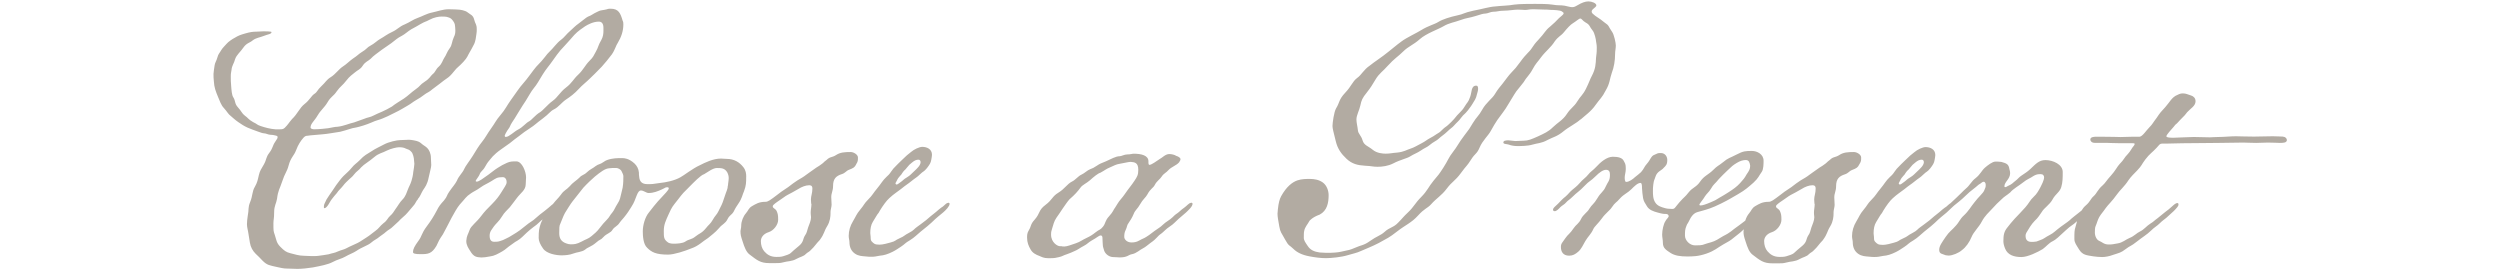 <svg id="a" xmlns="http://www.w3.org/2000/svg" width="444" height="48" viewBox="0 0 444 48"><g id="b"><rect width="444" height="48" fill="none" stroke-width="0"/><g id="c"><path d="M74.22,35.33c.38-.38.58-1.02.9-1.54.38-.58.77-1.02,1.02-2.3.19-.96.45-1.73.45-2.18,0-.58-.06-.64-.06-1.28,0-.77-.32-1.41-.64-1.73-.32-.32-.51-.38-.77-.58-.32-.26-.51-.45-.83-.58-.26-.13-1.22-.32-1.66-.32-.51,0-.9.06-1.54.06-.58,0-2.05.32-2.88.77-.83.45-1.47.7-2.24,1.22-.77.51-1.22.64-2.11,1.6-.58.58-.9.7-1.41,1.34-.58.7-.83.83-1.47,1.47-.38.38-.9,1.09-1.28,1.6-.26.38-.96,1.47-1.22,1.79-.58.83-.45.7-.83,1.47-.13.26-.13.51-.13.64s0,.19.13.19.38-.19.64-.58c.26-.38.38-.7.64-1.02.26-.38.58-.7.9-1.09.26-.45.7-.77,1.09-1.28.38-.51.7-.77,1.09-1.15.32-.32.51-.38.9-.9.38-.51.9-.77,1.22-1.22.32-.32.64-.58,1.02-.83.45-.32.9-.64,1.34-1.02.83-.7,1.41-.7,2.24-1.15.64-.32,1.73-.58,2.11-.58.58,0,.9.06,1.28.26.32.13.58.13.96.58.26.26.45,1.09.45,1.47l.06.64c0,.32-.13,1.02-.19,1.41-.06.7-.19,1.15-.32,1.6-.19.64-.45,1.02-.64,1.54-.19.45-.38,1.22-.96,1.79-.51.51-.83,1.15-1.22,1.66-.32.51-.58.9-.96,1.22-.51.45-.45.77-1.22,1.34-.64.51-.77.9-1.41,1.34-.64.45-.83.7-1.66,1.22-.9.58-1.22.83-1.98,1.15-.77.32-1.47.7-1.47.7-.45.26-.96.32-1.54.58-.7.32-.9.26-1.66.51-.58.13-1.34.19-1.73.26-.26.06-1.02.06-1.22.06-.64,0-1.09-.06-1.47-.06-.83,0-1.6-.26-2.37-.45-.77-.19-1.09-.45-1.79-1.15-.7-.7-.7-1.28-.96-2.05-.26-.77-.26-.7-.26-2.11,0-.64.13-.83.13-1.98s.38-1.54.51-2.37c.19-1.54.45-1.66.96-3.2.38-1.22.83-1.66,1.09-2.69.38-1.47.96-1.73,1.34-2.75.38-1.02.83-1.66,1.28-2.18.45-.51.64-.32,1.22-.45l2.18-.19c.83-.06,1.86-.26,3.14-.45,1.34-.32,1.92-.64,2.88-.77.58-.13,1.73-.45,2.75-.9.64-.32,1.54-.51,1.92-.7.45-.19,1.22-.51,2.05-.96,1.09-.51,1.86-1.02,2.43-1.34.58-.32.9-.64,1.47-.96.58-.32.96-.58,1.54-1.02.32-.26.77-.38,1.34-.9l1.28-.96c.45-.38,1.09-.83,1.28-.96.38-.26.64-.45,1.41-1.41.38-.51.77-.7,1.54-1.54.77-.83.77-1.15,1.09-1.66.32-.51.38-.7.77-1.41.32-.58.38-1.41.45-1.86.06-.26.06-.64.06-.83,0-1.02-.26-.9-.45-1.73-.19-.83-.7-.9-1.15-1.28-.45-.38-1.41-.51-1.73-.51-.45,0-.38-.06-1.66-.06-1.02,0-1.98.38-2.94.58-.96.19-1.79.7-2.56.96-.77.26-1.41.77-2.3,1.15-.96.38-1.28.9-2.24,1.34-.96.45-1.28.77-2.18,1.28-.38.19-1.02.83-1.66,1.15-.64.32-.58.58-1.66,1.22-.51.32-.58.51-1.47,1.09-.64.45-1.09.96-1.79,1.41-.7.45-1.28,1.34-2.11,1.86-.83.51-.9.9-1.73,1.66-.7.64-.64.96-1.22,1.34-.51.32-.83,1.09-1.73,1.79-.9.7-1.22,1.73-2.24,2.69-.7.83-.64.9-1.28,1.54-.26.26-.58.26-.83.26h-.83c-.9-.06-1.86-.32-2.62-.58-.77-.26-.51-.32-1.34-.7-.9-.51-.9-.77-1.47-1.15-.51-.38-.58-.77-1.22-1.47-.64-.7-.38-1.09-.83-1.79-.26-.38-.32-1.28-.38-2.11-.06-.51-.06-1.02-.06-1.6,0-.64.06-.58.13-1.15.06-.77.45-1.15.64-1.92.26-.77.96-1.28,1.47-2.05.58-.83,1.15-.83,1.66-1.28.58-.45,1.28-.51,1.92-.77.77-.32,1.41-.32,1.41-.7,0-.13-1.15-.13-1.41-.13l-1.28.06c-.58,0-1.09.06-1.98.32-.9.26-1.22.38-1.86.77-.38.19-1.15.7-1.47,1.09-.26.32-.7.7-.96,1.15-.19.38-.51.64-.64,1.22-.19.7-.45.96-.51,1.47-.06.51-.19,1.15-.19,1.47,0,.77,0,.45.06,1.28.06,1.15.32,1.79.77,2.88.26.58.51,1.41,1.02,1.92.58.64.77,1.09,1.22,1.41.38.32.77.7,1.34,1.09l.77.51c.51.32,1.22.64,1.79.83.45.13,1.6.64,1.98.64s.77.26,1.15.26c.26,0,.7.06.9.13.19.06.38.06.38.26s0,.26-.45.9c-.45.64-.38,1.09-1.02,1.92-.64.83-.45,1.15-.96,2.05-.51.9-.7,1.09-.9,1.92-.19.83-.26,1.28-.7,2.05-.51.83-.38,1.6-.83,2.69-.45,1.09-.19,1.28-.45,2.56-.06.38-.13.96-.13,1.41,0,.58.19,1.09.26,1.66l.26,1.6c.13.83.51,1.47,1.02,1.98.38.38.83.77,1.22,1.22.83.83,1.22.83,2.62,1.15.58.13,1.15.26,1.66.26.77,0,1.15.06,1.92.06.83,0,1.92-.13,2.75-.26,1.34-.26,2.69-.51,3.52-.96.83-.45,1.6-.58,2.24-.96.64-.38,1.41-.64,1.98-1.02.9-.64,2.05-.96,2.62-1.47.58-.51.96-.58,1.54-1.09.32-.26.77-.51,1.02-.77.58-.51.77-.45,1.41-1.09l.9-.83c.45-.51.77-.7,1.22-1.15.51-.51,1.09-1.28,1.34-1.54.45-.45.51-.9.9-1.28ZM56.43,20.48c.45-.83,1.22-1.41,1.73-2.3.64-1.09,1.02-1.02,1.66-1.98.58-.83,1.09-1.09,1.66-1.86.58-.77,1.15-1.15,1.54-1.47.51-.45.96-.51,1.41-1.22.45-.7,1.02-.83,1.41-1.22.45-.51,1.22-1.02,1.98-1.6l1.66-1.15c1.02-.77.96-.83,1.92-1.34.51-.26,1.02-.77,1.66-1.15.45-.26,1.22-.64,1.6-.9,1.02-.58.77-.32,1.6-.77.83-.45,1.66-.58,2.18-.58.32,0,.83,0,1.15.13.38.13.51.19.77.51.19.26.45.58.45,1.02,0,0,.06.45.06.83,0,.45-.06.77-.26,1.15-.38.83-.32,1.41-.7,1.92-.58.77-.64,1.28-1.02,1.79-.26.38-.38,1.02-.96,1.54-.58.51-.58.96-1.09,1.34-.38.32-.51.77-1.41,1.34-.9.58-.77.77-1.6,1.34-.83.58-1.34,1.15-2.11,1.66-.58.38-1.66,1.02-2.11,1.41-.64.38-1.15.64-1.73.9-.7.32-1.09.45-1.54.7-.58.32-1.09.32-1.66.58l-1.79.64c-.9.19-1.79.64-2.94.77-.51,0-1.15.19-1.66.26-1.54.19-2.24.19-2.5.19-.19,0-.64-.06-.64-.32,0-.7.7-1.15,1.28-2.18ZM132.53,31.42c0-.58-.06-1.15-.51-1.73-.7-.9-1.66-1.47-2.94-1.47-.51,0-.64-.06-1.02-.06-1.41,0-2.82.7-3.84,1.22-1.15.51-2.88,1.86-3.39,2.11-1.02.58-2.5.9-3.71,1.02-1.34.19-1.09.19-2.18.19-.96,0-1.34-.51-1.41-1.22-.06-.32-.06-.58-.06-.83-.06-.7-.38-1.22-.77-1.6-1.02-.96-1.92-.96-2.05-.96h-.9c-.51,0-1.86.13-2.5.64-.7.51-.96.38-1.47.77-.45.38-1.02.58-1.54,1.09-.51.51-.9.45-1.34.96-.51.51-1.22.9-1.73,1.54-.58.64-1.02.7-1.54,1.47-.56.75-.82.89-1.43,1.68-.07.05-.14.1-.23.18-.32.32-.7.58-1.22,1.02-.45.38-.64.45-1.28,1.02-.64.58-.9.77-1.22.96-.45.26-1.22.96-1.92,1.47-.7.51-.58.38-1.28.83-.7.45-.64.38-1.15.64-.51.26-.64.32-1.09.45-.32.13-.77.13-1.02.13-.51,0-.83-.26-.83-1.09,0-.77.45-1.15.77-1.66.26-.38.96-.96,1.41-1.73.45-.77.96-1.15,1.41-1.66.38-.45.96-1.28,1.22-1.6.7-.96,1.6-1.41,1.6-2.5l.06-1.22c0-.96-.7-2.82-1.73-2.82-.64,0-1.09,0-1.66.26-.7.32-.96.45-1.66.9-.7.45-.77.58-1.66,1.22-.9.64-1.66,1.22-2.05,1.22-.13,0-.19-.06-.19-.13,0-.13.64-.9.7-1.15.19-.58.58-.64.96-1.34.26-.45.38-.7.83-1.22.51-.64.58-.7,1.15-1.22.51-.45,1.22-.9,1.73-1.28,1.22-.83.96-.77,2.3-1.73,1.22-.9.77-.64,1.86-1.34,1.09-.7,1.15-.9,2.37-1.79,1.22-.9,1.28-1.28,2.05-1.66.77-.38,1.34-1.22,2.11-1.73.77-.51,1.47-1.02,2.3-1.92.51-.58,1.28-1.15,2.05-1.92.58-.58.83-.77,1.98-1.98.58-.64,1.15-1.34,1.79-2.18.58-.83.7-1.54,1.09-2.11.58-.96.96-2.05.96-3.2,0-.26,0-.45-.13-.7-.38-1.28-.7-2.11-2.11-2.11-.7,0-.32.06-1.09.19-.7.13-.7.06-1.34.38-.83.38-.9.58-1.6.83-.32.13-1.02.77-1.66,1.22-.64.45-.96.83-1.41,1.22-.83.7-1.15,1.28-1.79,1.73-.64.45-1.41,1.54-1.98,2.05-.58.51-.83,1.15-2.37,2.69-.51.58-1.6,2.18-2.3,2.94-.7.77-1.34,1.79-2.18,2.94-.7.96-1.02,1.73-1.86,2.69-.83.96-.96,1.41-1.66,2.37-.7.96-1.02,1.66-1.6,2.37-.58.7-1.15,1.66-1.66,2.5-.51.83-1.34,1.86-1.54,2.37-.26.64-.96,1.22-1.28,2.05-.32.64-.77,1.09-1.34,1.92-.51.7-.32.83-.96,1.6-.64.7-.9,1.02-1.28,1.79-.58,1.09-1.02,1.79-1.79,2.82-.96,1.28-.83,1.73-1.47,2.56-.7.96-.96,1.47-.96,1.98,0,.26.32.38,1.34.38,1.34,0,1.98-.06,2.82-1.47.45-.96.45-1.02,1.15-2.05.45-.77.96-1.86,1.54-2.94.38-.7,1.02-1.86,1.47-2.37,1.02-1.09,1.02-1.34,1.98-1.98.45-.32.96-.51,1.66-1.02.7-.51,1.15-.64,1.98-1.15.83-.51.96-.7,2.05-.7.26,0,.64.26.64.9,0,.45-.45.96-1.02,1.92-.32.51-.77,1.15-1.6,1.98-.83.83-1.28,1.28-1.86,2.05-.9,1.22-1.86,1.79-2.11,2.56-.26.77-.51.96-.58,1.92,0,.77.38,1.28.7,1.79.64,1.09,1.15,1.09,1.98,1.15.51,0,.77-.06,1.54-.19.45-.06.64-.13,1.09-.32.45-.19.7-.38,1.09-.58.58-.32.96-.77,1.66-1.22.38-.26.58-.45.96-.64.77-.45,1.09-.9,1.73-1.47q.64-.58,1.15-.96c.51-.38.64-.45,1.02-.83.28-.28.39-.36.63-.55-.09.2-.19.41-.31.68-.32.96-.38,1.34-.38,2.62,0,.51.26,1.15.77,1.86.64.96,2.43,1.22,3.26,1.22.64,0,1.47-.06,2.11-.32.64-.26,1.54-.26,2.11-.7.51-.45,1.09-.51,1.92-1.22.77-.7.77-.38,1.34-1.02.58-.64,1.28-.7,1.6-1.28.38-.58.83-.58,1.28-1.28.32-.45.58-.64,1.15-1.41.58-.77.58-.9.9-1.34.58-.9.64-1.28.96-2.05.26-.64.45-.9.77-.9.45,0,.96.45,1.34.45.9,0,1.66-.32,2.37-.64.7-.32.58-.38.96-.38.19,0,.26.06.26.19,0,.32-.64.9-1.92,2.3-.58.64-.83,1.02-1.6,1.98-.7.83-1.09,2.3-1.09,3.33,0,.77.06,2.3.77,2.94.77.77,1.54,1.22,3.71,1.22,1.09,0,3.01-.64,4.1-1.09,1.34-.45,1.98-1.22,3.01-1.86.51-.45,1.22-.9,1.98-1.79.51-.64,1.09-.77,1.47-1.54.38-.77.7-.7,1.09-1.34.26-.45.13-.38.83-1.41.7-1.02.7-1.54,1.02-2.24.38-1.02.38-1.54.38-2.5ZM90.16,23.1c.58-.77.32-.64.77-1.34.45-.7.45-.64,1.09-1.73.64-1.09,1.02-1.6,1.34-2.11.58-.9.9-1.6,1.47-2.3.45-.51.96-1.41,1.54-2.37.58-.96,1.28-1.73,1.66-2.3,1.47-2.11,1.73-2.24,2.3-2.88.96-1.09,1.02-1.09,1.66-1.86.64-.7,1.47-1.22,1.92-1.54.51-.32,1.47-.83,2.43-.83.45,0,.83.26.83,1.09v.58c0,.45-.06,1.02-.38,1.6-.58.96-.51,1.28-.96,2.05-.45.77-.38.9-1.15,1.66-.77.77-1.09,1.6-1.98,2.43-.9.83-1.09,1.47-2.18,2.3-1.09.83-1.47,1.73-2.37,2.37-.9.64-1.73,1.73-2.3,2.05-.77.45-1.41,1.34-1.92,1.6-.51.26-1.09,1.02-1.86,1.41-.77.38-1.66,1.34-2.24,1.34-.13,0-.19-.06-.19-.26,0-.06.32-.7.51-.96ZM110.58,33.34c-.13.51-.26,1.09-.26,1.09-.13.51-.19,1.09-.64,1.73-.45.7-.58,1.15-.9,1.54-.51.58-.51.83-1.02,1.34-.64.64-.64.7-1.22,1.41-.51.7-1.02,1.09-1.47,1.47-.58.51-1.09.58-1.73.96-.96.51-1.41.51-1.98.51-.19,0-.58-.06-.7-.13-1.02-.32-1.34-.96-1.34-1.86,0-.83,0-1.34.19-1.66.32-.7.45-1.22.83-1.92.32-.51,1.02-1.66,1.34-2.05l1.92-2.43c.64-.7,1.66-1.66,2.05-1.98,1.02-.83,1.79-1.41,2.5-1.47.45-.06.77-.06,1.28-.06.32,0,.83.26.96.58.13.32.26.45.32.83,0,.64,0,1.28-.13,2.11ZM129.26,32.96c0,.64-.26.96-.64,2.18-.45,1.41-.45,1.15-1.02,2.37-.26.58-.64.83-1.02,1.54-.38.7-.83.96-1.15,1.41-.83,1.02-1.22.96-1.92,1.54-.7.58-1.15.45-1.79.9-.45.32-1.47.38-1.98.38-.26,0-.83,0-1.15-.26-.7-.51-.7-.9-.7-1.98,0-1.15.32-1.79.9-3.07.58-1.28.64-1.28,1.54-2.43,1.09-1.41.96-1.22,2.11-2.37.77-.77,1.98-2.05,2.62-2.24.58-.32,1.54-1.09,2.24-1.09.77,0,1.41,0,1.86.77.19.38.26.7.26,1.02,0,.45-.13.96-.13,1.34ZM152.05,29.18c.32-.51.32-.64.32-1.22,0-.51-.77-.96-1.28-.96-1.09,0-1.86.06-2.56.51-.77.51-1.09.26-1.73.9-.7.51-.26.32-1.28,1.02-.96.58-.64.45-1.79,1.22-.58.38-.64.51-1.28.9-.64.38-1.02.58-1.6,1.02-.45.38-1.28.96-1.79,1.28-.51.32-.58.45-1.22.9-.45.32-.64.51-1.15.83-.32.19-.51.26-.7.26-1.22,0-1.73.38-2.43.77-.64.38-.64.77-1.09,1.28-.45.51-.83,1.41-.83,2.18,0,.45-.13.77-.13.96,0,.64.06.9.38,1.86.32,1.02.64,1.86,1.22,2.3,1.34,1.02,1.92,1.54,3.52,1.54h1.15c.45,0,.83,0,1.28-.13.9-.26,1.54-.13,2.43-.64.58-.32,1.28-.45,1.6-.83.38-.38.58-.32,1.02-.83.51-.45.83-1.02,1.47-1.66.9-1.22.7-1.47,1.34-2.5.51-.83.58-1.73.58-2.24v-.26c0-.38.19-.9.19-1.28,0-.58-.06-.83-.06-1.34,0-.77.32-1.09.32-1.98,0-1.34.58-1.79,1.54-2.11.64-.19.77-.58,1.28-.77.83-.32,1.02-.45,1.28-.96ZM144.11,36.22c0,.51-.13,1.09-.13,1.47,0,.19,0,.38.06.9,0,.58-.32,1.28-.51,1.79-.26.77-.19.9-.58,1.47-.38.58-.19,1.09-1.02,1.79-.9.77-1.09.9-1.41,1.22-.38.38-.9.45-1.41.64-.38.13-.9.13-1.22.13-1.15,0-1.73-.51-2.18-1.02-.38-.45-.58-1.09-.58-1.79,0-.58.38-1.28,1.41-1.6.83-.26,1.66-1.28,1.66-2.18,0-.83-.06-1.09-.26-1.54-.19-.45-.7-.51-.7-.83,0-.19.13-.32.38-.51,0,0,.58-.45,1.09-.77.51-.32.58-.45,1.15-.77.58-.32,1.15-.58,1.86-1.02.7-.45,1.41-.7,1.98-.7.19,0,.58,0,.58.58,0,.83-.26,1.34-.26,1.92,0,.51.06.64.06.83ZM168.37,36.03c-.26,0-.45.26-.9.64,0,0-.51.32-.7.51-.19.19-.83.7-.83.7-.45.32-.77.64-1.47,1.22-.64.51-1.54,1.15-1.54,1.15-.58.38-.58.64-1.47,1.09-.9.45-.77.58-1.66.96-.9.38-.64.51-1.66.77-.45.13-1.34.38-1.92.38-.9,0-1.02-.19-1.41-.58-.19-.19-.19-.58-.19-.9,0-.19-.06-.32-.06-.58,0-.77.13-1.47.45-1.98l.58-.96c.45-.77.26-.26.7-1.09.51-.83,1.15-1.73,1.66-2.18.83-.77,1.41-1.09,2.05-1.6,1.02-.83,1.15-.83,1.86-1.41.7-.58.96-.64,1.54-1.22.58-.58.64-.38,1.22-1.09.45-.58.7-.96.77-1.47.06-.45.13-.58.13-.9,0-1.02-.9-1.41-1.73-1.41-.51,0-1.47.45-1.98.9-.64.51-.83.64-1.6,1.41-.77.77-.7.64-1.54,1.54-.7.9-.51.83-1.22,1.47-.7.64-.96,1.22-1.66,2.05-.7.83-.83,1.22-1.6,1.98-.77.77-.7.96-1.41,1.79-.7.83-.77,1.22-1.28,2.05-.51.83-.77,1.73-.77,2.62,0,.45.13.77.13,1.09,0,.9.32,1.6.96,2.05.64.45,1.28.45,1.92.51.64.06.58.06.96.06.7,0,.77-.06,1.54-.19.77-.06,1.41-.26,2.3-.7.64-.32.96-.58,1.47-.9.7-.45.7-.64,1.6-1.15.83-.51,1.28-1.02,1.92-1.54,1.02-.83,1.54-1.22,1.92-1.6.83-.83,1.6-1.41,2.05-1.79.45-.38,1.15-1.09,1.15-1.54,0-.06-.06-.19-.26-.19ZM159.34,31.94c.19-.32.13-.26.51-.7.38-.38.19-.26.58-.77.38-.45.19-.13.64-.7.51-.64.32-.38.9-.9.45-.38.77-.51,1.15-.51.19,0,.38.13.38.45s-.26.7-.45.9-.45.51-.83.83c-.38.32-.51.58-1.15.96-.64.38-.58.45-1.02.77-.38.26-.64.51-.83.51-.06,0-.19-.13-.19-.19,0-.13.32-.58.32-.64ZM211.5,36.03c-.32,0-.7.51-1.15.83-.38.26-.51.38-1.02.83-.45.38-.38.19-1.09.9-.51.51-1.15.77-1.73,1.34-.45.45-.77.58-1.47,1.09-.64.45-.7.58-1.41,1.02-.58.38-.58.26-1.34.7-.45.26-.9.32-1.34.32-.83,0-1.28-.58-1.28-.96s0-.77.26-1.28c.26-.51.19-.83.51-1.22.26-.38.64-.96.9-1.6.26-.7.7-.9,1.15-1.73.45-.83,1.02-1.22,1.28-1.73.58-1.09,1.02-1.09,1.34-1.73.32-.64.96-1.02,1.22-1.47.32-.51.83-.7,1.15-1.09.58-.64,1.41-.83,1.92-1.41.19-.26.26-.45.26-.58,0-.19-.32-.45-.77-.58-.26-.19-.83-.32-1.22-.32-.7,0-1.22.64-1.73.9-.51.32-1.41,1.02-1.79,1.02-.19,0-.19-.26-.19-.64,0-1.02-1.22-1.34-2.62-1.34-.26,0-.58.13-1.15.13-.51,0-1.02.32-1.34.32-.7,0-1.54.51-2.43.9-.9.38-1.02.38-1.6.77-.58.38-.7.45-1.22.64-.51.19-.96.7-1.54.96-.58.26-1.09.96-1.66,1.22-.9.45-1.28,1.28-2.43,1.98-1.15.7-1.02,1.22-2.3,2.18-1.28.96-.9,1.47-1.92,2.62-.77.83-.58,1.15-1.02,1.86-.32.51-.32.9-.32,1.34,0,.83.26,1.47.64,2.11.32.58.9.9,1.6,1.15.32.13.7.38,1.54.38,1.28,0,1.22-.06,1.86-.19.64-.13.77-.32,1.41-.51.51-.19,1.02-.38,1.41-.58.51-.19.96-.58,1.6-.9.64-.32.83-.64,1.41-.96.96-.51,1.28-.9,1.6-.9s.32.32.32.51c0,.38.06,1.02.06,1.15,0,.38.13.58.26,1.09.26.64.96,1.09,1.6,1.09s.77.06,1.09.06c1.47,0,1.54-.45,2.24-.58.77-.13,1.47-.83,1.92-1.02.51-.26.9-.64,1.34-.96,1.22-.83,1.15-1.15,1.92-1.66.38-.26.83-.83,1.54-1.28.7-.45.96-.83,1.54-1.34.77-.7,1.02-.83,1.34-1.15.32-.32,1.15-1.02,1.15-1.54,0-.06-.06-.19-.26-.19ZM198,36.93c-.26.32-.26.64-1.02,1.47-.77.83-.58,1.22-1.09,1.86-.51.64-.64.45-1.34,1.02q-.7.58-1.54.96c-.83.38-1.15.7-1.92.96-.77.26-1.6.58-2.05.58-.7,0-.13-.06-.83-.06-.38,0-1.54-.64-1.54-2.05,0-.58.06-.58.19-1.09.19-.58.32-1.28.77-1.92.38-.58.7-.96,1.09-1.6.45-.64.83-1.22,1.22-1.66.96-.83,1.47-1.41,1.98-2.11.32-.45,1.09-.77,1.66-1.28.64-.58,1.41-1.22,1.86-1.34.83-.45.96-.64,1.73-.96.77-.32.96-.51,1.79-.64.83-.13,1.41-.32,1.86-.32.7.06,1.34.13,1.34,1.41,0,.9-.19,1.22-.7,1.98-.51.77-.96,1.28-1.22,1.66-.38.51-.64.96-1.15,1.54-.51.58-.7,1.02-1.09,1.6ZM280.69,21.25c.7-.64,1.92-1.47,2.69-2.62.77-1.09,1.15-1.28,1.79-2.56.77-1.28.7-2.05,1.09-3.14.38-.96.58-2.18.58-3.33,0-.58.13-.96.13-1.54,0-.45-.32-1.92-.64-2.37-.77-1.09-.45-1.09-1.41-1.73-.9-.77-1.54-1.02-1.98-1.47-.19-.13-.26-.32-.26-.45,0-.26.26-.45.64-.77.13-.13.19-.19.19-.32,0-.38-.77-.7-1.41-.7-.58,0-1.22.26-1.86.64-.64.38-.77.38-1.09.38-.26,0-.9-.19-1.28-.26-.83-.13-1.09,0-2.18-.19-.83-.13-2.11-.13-3.07-.13-1.02,0-2.69,0-3.71.13-.96.19-2.24.19-3.33.32-1.09.06-2.24.45-3.97.77-1.73.38-1.6.58-2.82.83-1.22.26-2.62.7-3.33,1.15-.7.45-1.73.64-3.07,1.47-.7.45-2.62,1.34-3.46,1.98-.83.58-2.05,1.66-3.26,2.56-1.28.96-1.22.83-2.37,1.73-1.15.77-1.47,1.66-2.3,2.24-.83.64-.96,1.41-2.11,2.62-1.15,1.22-.96,1.73-1.6,2.75-.38.64-.64,2.62-.64,3.14,0,.45.19,1.09.58,2.69.32,1.34.96,2.24,1.92,3.14.96.9,1.98,1.15,3.26,1.22,1.28.06,1.41.19,2.24.19s1.86-.13,2.75-.58c1.34-.7,2.5-.9,3.07-1.28.58-.38,1.22-.58,1.86-1.02.64-.45,1.09-.58,1.47-.9.83-.7,1.34-.83,1.73-1.22.38-.38,1.02-.77,1.47-1.22.64-.64.9-.7,1.28-1.15.38-.45.83-.77,1.22-1.34.58-.77.51-.45,1.22-1.34.77-1.09.38-.45.77-1.09.38-.64.64-.9.83-1.79.06-.19.19-.64.19-.9,0-.32-.06-.58-.32-.58-.96,0-.77,1.15-1.09,1.98-.38,1.09-.45.83-1.02,1.79-.26.45-.58.77-.83,1.02-.32.32-.58.58-1.02,1.15-.38.45-.58.58-.96.96-.45.45-.58.38-1.15.96-.51.51-.51.45-1.02.77-.51.32-.51.38-1.15.7-.51.26-.83.58-1.47.9-.64.32-1.34.77-1.98.96-.64.19-1.15.58-2.37.7-.9.06-1.22.19-2.05.19-.45,0-1.54-.06-2.3-.7-.77-.64-1.54-.77-1.79-1.66-.26-.9-.77-1.15-.83-1.79-.06-.64-.26-1.34-.26-1.92,0-.77.51-1.6.7-2.5.19-.9.32-1.28,1.15-2.3.7-.9.9-1.22,1.54-2.3.64-1.09,1.41-1.54,2.11-2.37,1.34-1.47,1.79-1.6,2.82-2.62.9-.9,1.79-1.15,2.94-2.18,1.15-1.02,3.26-1.73,4.22-2.3.96-.58,1.98-.7,3.01-1.09,1.02-.38,1.6-.38,2.62-.7,1.02-.32,1.41-.45,1.79-.45s.96-.32,1.34-.32c.83,0,1.02-.19,1.92-.19.83,0,1.86-.19,2.5-.19s1.02.06,1.28.06c.51,0,.7-.13,1.47-.13,1.41.06,1.6.06,1.92.06.19,0,.7,0,1.22.06.51,0,1.66.06,1.92.26.26.19.32.19.32.38s-.58.58-.83.83c-.45.51-.96.96-1.54,1.47-.96.77-.9,1.09-2.11,2.37-1.22,1.28-.83,1.28-1.92,2.37-.32.32-.83.9-1.28,1.54-.9,1.22-.77,1.02-1.66,1.98-.38.38-1.02,1.28-1.47,1.86-.51.64-.83.96-1.41,1.92-.45.77-1.54,1.47-2.24,2.75-.64,1.15-.96,1.22-1.66,2.37-.7,1.15-.51.9-1.54,2.24-1.02,1.34-1.22,1.92-1.98,2.88-.77.96-.9,1.54-1.73,2.82-.83,1.28-.83,1.22-1.73,2.3-.9,1.09-1.09,1.79-2.18,2.88-1.09,1.09-1.34,1.79-2.3,2.69-.96.9-1.02,1.09-1.79,1.86-.83.9-1.54.83-2.43,1.66-.7.64-1.41.77-2.56,1.6-1.15.83-1.54.7-2.69,1.22-.9.38-.96.38-2.5.7-.51.13-1.54.19-1.86.19-.7,0-1.22,0-1.92-.06-.96-.13-1.66-.45-2.11-1.15-.38-.58-.7-.96-.7-1.47,0-.13,0-1.02.06-1.15.13-.77.58-1.15.96-1.86,0,0,.51-.64,1.79-1.09,1.34-.7,1.6-2.11,1.6-3.46,0-.77-.32-1.73-1.02-2.24-.7-.51-1.54-.64-2.3-.64-.7,0-1.47,0-2.24.26-.9.32-1.92,1.09-2.88,2.82-.26.51-.45,1.09-.58,2.37,0,.26-.06.58-.06.7,0,.58.13,1.22.32,2.3.19,1.09.38,1.09,1.02,2.3.7,1.28.77.96,1.47,1.66.64.64,1.54,1.09,2.88,1.34,1.02.19,1.98.32,2.94.32.9,0,2.75-.19,3.78-.51,1.02-.32,1.6-.38,2.43-.77.83-.38,1.92-.77,3.14-1.41,1.6-.9,1.79-.9,3.26-2.05,1.47-1.15,2.56-1.54,3.71-2.82,1.15-1.28,1.66-1.28,2.3-1.98,1.02-1.15,1.86-1.54,2.82-2.82.96-1.28,1.47-1.34,2.5-2.75,1.02-1.41,1.02-1.15,1.79-2.37.77-1.22,1.02-.96,1.54-2.18.51-1.22,1.54-2.11,1.98-2.94.45-.83.77-1.34,1.15-1.92.77-1.09,1.34-1.73,1.92-2.75.38-.58,1.02-1.73,1.47-2.37.38-.51,1.02-1.22,1.28-1.6.51-.9,1.02-1.22,1.6-2.3.58-1.09.9-1.28,1.54-2.18.77-1.02,1.79-1.79,2.37-2.75.7-.96,1.09-.96,1.66-1.66.58-.7,1.15-1.34,1.6-1.6.45-.26,1.09-.83,1.28-.83.32,0,.38.38.96.7.83.45.64.7,1.28,1.47.32.38.58,1.6.58,1.86,0,.19.13.51.13,1.09,0,1.28-.06.96-.13,1.86-.06,1.09-.06,1.92-.77,3.26-.26.45-.45,1.09-1.02,2.24-.58,1.15-.96,1.28-1.54,2.24-.58.96-1.15,1.15-1.86,2.24-.7,1.09-1.66,1.54-2.5,2.37-.77.77-1.54,1.09-2.62,1.6-1.15.51-1.73.77-2.56.77l-1.47.06-1.22-.13c-.45,0-.9.06-.9.38s.58.26.96.38c.45.19,1.09.26,1.47.26.64,0,1.92,0,2.75-.26.83-.26,1.54-.19,2.69-.83.96-.51,1.66-.58,2.82-1.54.83-.7,2.37-1.47,3.01-2.11ZM330.22,29.18c.32-.51.32-.64.32-1.22,0-.51-.77-.96-1.28-.96-1.09,0-1.86.06-2.56.51-.77.51-1.09.26-1.73.9-.7.51-.26.32-1.28,1.02-.96.58-.64.45-1.79,1.22-.58.38-.64.51-1.28.9-.64.38-1.02.58-1.6,1.02-.45.38-1.28.96-1.79,1.28-.51.32-.58.45-1.22.9-.45.32-.64.51-1.15.83-.32.19-.51.26-.7.26-1.22,0-1.73.38-2.43.77-.64.38-.64.77-1.09,1.28-.28.32-.53.8-.68,1.3-.63.5-1.43,1.07-1.43,1.07-.32.19-.83.64-1.09.83-.96.7-1.02.58-1.92,1.15-.9.58-1.28.7-2.24.96-.96.26-.64.38-2.24.38-.96,0-1.79-.9-1.79-1.73,0-.77,0-1.09.26-1.73.26-.64.06-.06.51-.96.32-.7.64-1.02.9-1.22.32-.26.77-.32,1.41-.51.9-.26,1.66-.45,3.33-1.28,1.66-.83,1.66-.9,3.01-1.66,1.34-.77,1.86-1.28,2.75-2.05.9-.83.96-1.22,1.47-1.92.32-.45.32-1.47.32-1.98,0-1.15-1.15-1.73-2.05-1.73-1.09,0-1.54,0-2.75.64-1.22.64-1.47.58-2.37,1.34-.96.77-.96.58-1.79,1.41-.83.83-1.6,1.02-2.3,2.05s-1.34,1.02-2.05,1.92c-.7.9-.7.7-1.66,1.79-.83.96-.77,1.15-1.28,1.15-.58,0-1.02-.06-1.41-.19-.45-.13-1.15-.32-1.54-.9-.45-.64-.45-1.47-.45-2.05,0-.32,0-.77.06-1.15.13-.96.19-.77.38-1.41.32-1.02,1.09-1.09,1.47-1.6.38-.38.64-.58.64-1.41,0-.58-.38-1.22-1.15-1.22-.64,0-.51.06-1.15.32-.58.19-.7.9-1.28,1.54-.58.64-.51.9-1.09,1.54-.26.26-.7.58-1.09.9-.32.32-1.02.83-1.54.83-.26,0-.26-.58-.26-.83,0-.38.19-.9.19-1.47,0-.96-.13-.96-.38-1.47-.26-.51-.96-.7-1.92-.7-1.09,0-2.24,1.02-2.88,1.73-.64.7-1.15.96-1.47,1.41-.45.58-1.02.9-1.54,1.54-.51.58-.96.9-1.34,1.22-.45.38-.64.7-1.15,1.15-.58.45-.9.83-1.34,1.28-.58.51-.9.83-.9,1.02,0,.13,0,.32.32.32.26,0,.7-.38.96-.7.32-.32.77-.51,1.02-.83.32-.38.64-.51,1.09-.96.9-.9,1.28-1.02,2.18-1.98.9-.96,1.09-.83,1.98-1.73.7-.7,1.34-1.15,1.86-1.15.58,0,.7.38.7.9,0,1.09-.38,1.22-.77,2.11-.38.9-.83.96-1.47,2.05-.64,1.09-.9,1.02-1.47,1.92-.19.45-1.09,1.02-1.41,1.73-.38.83-.96,1.09-1.28,1.6-.77,1.15-1.02,1.09-1.54,1.86-.51.77-.77.9-.77,1.54,0,.83.38,1.54,1.47,1.54.64,0,1.09-.26,1.6-.7.58-.51.83-1.15,1.28-1.92.45-.77,1.02-1.22,1.41-2.11.19-.45.9-1.02,1.54-1.92.58-.83,1.41-1.41,1.73-1.92.64-.96.77-.77,1.47-1.6.7-.77,1.34-.96,1.98-1.6.58-.58,1.15-1.15,1.66-1.15.26,0,.26.58.26.9,0,.26.13,1.54.19,1.79.13.64.32.83.7,1.47.38.64,1.15.9,1.86,1.09.9.26,1.15.26,1.54.26.32,0,.45.26.45.38,0,.26-.45.58-.58.9-.32.45-.58,1.6-.58,2.37,0,.51.13.9.13,1.47,0,.96.58,1.28,1.34,1.79.77.51,1.79.64,2.94.64,1.02,0,1.98,0,3.46-.51,1.47-.51,1.92-1.02,2.94-1.6,1.02-.58,1.22-.64,1.98-1.28.38-.32,1.02-.77,1.41-1.15.08-.08.2-.18.31-.29-.03.14-.06.26-.06.35,0,.64.06.9.38,1.86.32,1.02.64,1.86,1.22,2.3,1.34,1.02,1.92,1.54,3.52,1.54h1.15c.45,0,.83,0,1.28-.13.9-.26,1.54-.13,2.43-.64.58-.32,1.28-.45,1.6-.83.38-.38.58-.32,1.02-.83.51-.45.83-1.02,1.47-1.66.9-1.22.7-1.47,1.34-2.5.51-.83.58-1.73.58-2.24v-.26c0-.38.19-.9.19-1.28,0-.58-.06-.83-.06-1.34,0-.77.32-1.09.32-1.98,0-1.34.58-1.79,1.54-2.11.64-.19.77-.58,1.28-.77.83-.32,1.02-.45,1.28-.96ZM302.7,35.01c.45-.7.77-.83,1.15-1.47.51-.9.7-.83,1.41-1.73.77-.77.64-.7,1.54-1.54.9-.83.83-.83,1.66-1.34q.83-.51,1.6-.51c.58,0,.7.51.77,1.02,0,.58-.19.9-.64,1.54-.38.7-.58.9-1.15,1.54-.58.64-1.22,1.09-2.11,1.66-.77.51-.64.38-1.6.96-.83.51-.58.38-1.47.77-.9.38-1.47.58-1.86.58-.13,0-.19-.06-.19-.13,0-.19.64-.9.9-1.34ZM322.29,36.22c0,.51-.13,1.09-.13,1.47,0,.19,0,.38.06.9,0,.58-.32,1.28-.51,1.79-.26.77-.19.9-.58,1.47-.38.58-.19,1.09-1.02,1.79-.9.77-1.09.9-1.41,1.22-.38.38-.9.45-1.41.64-.38.13-.9.13-1.22.13-1.15,0-1.73-.51-2.18-1.02-.38-.45-.58-1.09-.58-1.79,0-.58.38-1.28,1.41-1.6.83-.26,1.66-1.28,1.66-2.18,0-.83-.06-1.09-.26-1.54-.19-.45-.7-.51-.7-.83,0-.19.13-.32.38-.51,0,0,.58-.45,1.09-.77.51-.32.58-.45,1.15-.77.58-.32,1.15-.58,1.86-1.02.7-.45,1.41-.7,1.98-.7.19,0,.58,0,.58.58,0,.83-.26,1.34-.26,1.92,0,.51.06.64.06.83ZM405.49,24.26c-.38,0-1.09-.06-1.86-.06-1.09,0-2.3.06-3.33.06-2.18,0-1.98-.06-3.2-.06-.96,0-2.11.13-3.14.13-.7,0-1.09.06-1.47.06-1.09,0-1.86-.06-2.88-.06s-2.75.13-3.52.13c-.58,0-1.34,0-1.34-.26s.9-1.22,1.28-1.66c.64-.83.13-.06,1.15-1.22,1.09-1.09.7-.7,1.28-1.41.58-.64,1.47-1.09,1.47-1.92,0-.58-.38-.9-.77-1.02-.64-.19-.9-.38-1.47-.38-.32,0-.58.06-.96.26-1.02.38-1.41,1.34-2.18,2.18-.77.83-.9.96-1.54,1.92-.7.9-.64,1.02-1.34,1.73-.51.51-1.15,1.54-1.66,1.6h-1.09c-.7,0-1.66.06-2.3.06-.7,0-1.22-.06-3.71-.06h-.58c-.51,0-1.09.06-1.09.51,0,.26.26.58.77.58h2.05c.51,0,.96.06,2.18.06h2.3c.32,0,.58,0,.58.13s-.13.32-.19.38c-.26.26-.58.96-1.02,1.41-.7.7-.64.96-1.47,1.79-.38.38-.77,1.22-1.54,2.05-.83.9-.96,1.28-1.47,1.73-.9.77-1.02,1.41-1.6,1.92-.58.51-.58.96-1.41,1.66-.33.28-.55.59-.72.88-.16.12-.32.25-.5.4-.45.38-1.02.77-1.28,1.02-.51.51-.96.77-1.92,1.47-.96.7-1.22,1.09-1.98,1.47-.77.38-1.02.7-1.66.9-.77.26-.26.13-.7.26-.32.06-.7.06-.9.06-.83,0-1.02-.58-1.02-1.02,0-.19,0-.32.13-.58.38-.64.9-1.54,1.47-2.11.7-.64.9-1.09,1.28-1.6.38-.7,1.41-1.28,1.92-2.24.51-.96,1.28-1.28,1.54-2.18.26-.83.26-1.73.26-2.69,0-1.34-1.73-2.11-3.07-2.11-1.15,0-1.73.7-2.69,1.6-.64.58-.83.64-1.66,1.22-.38.26-.58.58-1.02.9-.51.38-.45.51-1.34.9,0,0-.26.19-.45.19-.06,0-.13-.06-.13-.13,0-.83,1.02-1.28,1.02-2.37,0-.19-.06-.51-.13-.7-.13-.9-.51-1.02-1.41-1.28-.32-.06-.77-.06-1.09-.06-.51,0-1.34.64-1.86,1.09-.58.51-.77,1.15-1.66,1.86-.7.51-1.02,1.28-1.73,1.86-.45.38-1.09,1.09-1.66,1.6,0,0-.79.73-1.07,1-.19.09-.38.3-.73.6,0,0-.51.32-.7.51-.19.19-.83.7-.83.7-.45.32-.77.64-1.47,1.22-.64.51-1.54,1.15-1.54,1.15-.58.38-.58.64-1.47,1.09-.9.45-.77.58-1.66.96-.9.38-.64.51-1.66.77-.45.13-1.34.38-1.92.38-.9,0-1.02-.19-1.41-.58-.19-.19-.19-.58-.19-.9,0-.19-.06-.32-.06-.58,0-.77.13-1.47.45-1.98l.58-.96c.45-.77.26-.26.7-1.09.51-.83,1.15-1.73,1.66-2.18.83-.77,1.41-1.09,2.05-1.6,1.02-.83,1.15-.83,1.86-1.41.7-.58.96-.64,1.54-1.22.58-.58.64-.38,1.22-1.09.45-.58.7-.96.77-1.47.06-.45.13-.58.13-.9,0-1.02-.9-1.41-1.73-1.41-.51,0-1.47.45-1.98.9-.64.51-.83.64-1.6,1.41-.77.77-.7.64-1.54,1.54-.7.9-.51.83-1.22,1.47-.7.64-.96,1.22-1.66,2.05-.7.83-.83,1.22-1.6,1.98-.77.77-.7.96-1.41,1.79-.7.83-.77,1.22-1.28,2.05-.51.83-.77,1.73-.77,2.62,0,.45.13.77.13,1.09,0,.9.32,1.6.96,2.05.64.45,1.28.45,1.92.51.64.06.58.06.96.06.7,0,.77-.06,1.54-.19.77-.06,1.41-.26,2.3-.7.64-.32.96-.58,1.47-.9.7-.45.7-.64,1.6-1.15.83-.51,1.28-1.02,1.92-1.54,1.02-.83,1.54-1.22,1.92-1.6.83-.83,1.6-1.41,2.05-1.79.15-.13.32-.29.49-.46.15-.12.32-.28.53-.5.45-.45.96-.77,1.22-1.02.45-.38.7-.58,1.22-1.09q.58-.58,1.34-1.15c.77-.58.77-.7,1.15-.9.26-.13.38-.38.7-.38,0,0,.32.06.32.58,0,.45-.06.45-.26.96-.19.51-1.02,1.15-1.73,2.11-.64.77-1.02,1.54-1.92,2.37-.64.58-.9,1.28-1.34,1.73-.77.9-1.22,1.09-1.86,2.05-.64.96-1.15,1.6-1.15,2.3,0,.77.58.7,1.15.96.06,0,.38.06.51.06.7,0,1.79-.45,2.37-.96.7-.51,1.34-1.41,1.73-2.37.32-.83,1.34-1.79,1.79-2.69.58-1.09,1.22-1.6,1.98-2.43.77-.83.58-.64,1.54-1.54.58-.58.77-.58,1.54-1.22.51-.64,1.6-1.22,2.3-1.79.7-.58,1.22-.7,1.86-1.15.26-.13.51-.32,1.22-.32.45,0,.64.26.64.58,0,.19-.06.45-.13.58-.13.45-.32.7-.51,1.15-.32.58-.64,1.22-1.22,1.73-.64.58-.83,1.15-1.47,1.86-.77.83-1.22,1.34-1.92,2.05-.7.83-.7.77-1.28,1.54-.58.7-.7,1.34-.7,2.43q0,.58.32,1.34c.45,1.09,1.54,1.47,2.88,1.47,1.15,0,2.94-.9,3.78-1.41.64-.45,1.09-1.09,1.79-1.41.45-.19,1.22-.9,2.3-1.92,1.02-.96,1.15-.81,2.01-1.63-.1.35-.17.72-.28,1.05-.19.58-.19.96-.19,2.11,0,.64.32,1.02.83,1.86.64,1.02,1.34,1.02,2.5,1.22.51.06.96.13,1.6.13.51,0,1.28-.13,1.92-.38,1.15-.38,1.41-.38,2.24-1.02.83-.64.96-.51,1.92-1.28.96-.77,1.92-1.34,2.56-1.98.64-.64,1.09-.83,1.6-1.34.51-.51.7-.58,1.15-.96l1.34-1.22c.51-.51.83-.9.83-1.09,0-.13,0-.32-.19-.32-.38,0-.77.45-1.22.83-.32.26-.32.32-.96.77-.51.38-.9.77-1.34,1.09-.64.45-.64.58-1.28.96-.64.38-1.15,1.09-1.86,1.41-.58.26-1.02.83-1.86,1.15-.64.26-1.22.83-2.11.96-.9.13-.77.19-1.6.19s-1.15-.45-1.66-.64c-.45-.19-.77-.83-.77-1.47,0-.32,0-.9.13-1.15.26-.58.32-1.02.64-1.6.38-.64.58-.77,1.15-1.6.45-.64,1.09-1.15,2.05-2.5.38-.58,1.34-1.41,1.98-2.43.38-.58,1.15-1.34,1.54-1.73.96-1.02.7-.96,1.47-1.98.77-1.02,1.28-1.28,1.98-2.05.45-.45.51-.77,1.09-.77h.9c1.02,0,1.54-.06,2.62-.06,2.5,0,4.48-.06,6.46-.06,1.54,0,2.94-.06,4.35-.06.26,0,1.6.06,2.3.06s1.41-.06,2.05-.06c.7,0,2.11.06,2.11.06.26,0,.58,0,.83-.06.32-.06.45-.26.45-.45,0-.26-.26-.58-.64-.58ZM337.52,31.94c.19-.32.13-.26.51-.7.38-.38.19-.26.58-.77.38-.45.19-.13.64-.7.51-.64.32-.38.9-.9.45-.38.77-.51,1.15-.51.19,0,.38.13.38.45s-.26.7-.45.9c-.19.19-.45.51-.83.83-.38.32-.51.58-1.15.96-.64.38-.58.45-1.02.77-.38.26-.64.51-.83.51-.06,0-.19-.13-.19-.19,0-.13.32-.58.32-.64Z" fill="#b2aba2" stroke-width="0"/></g></g></svg>